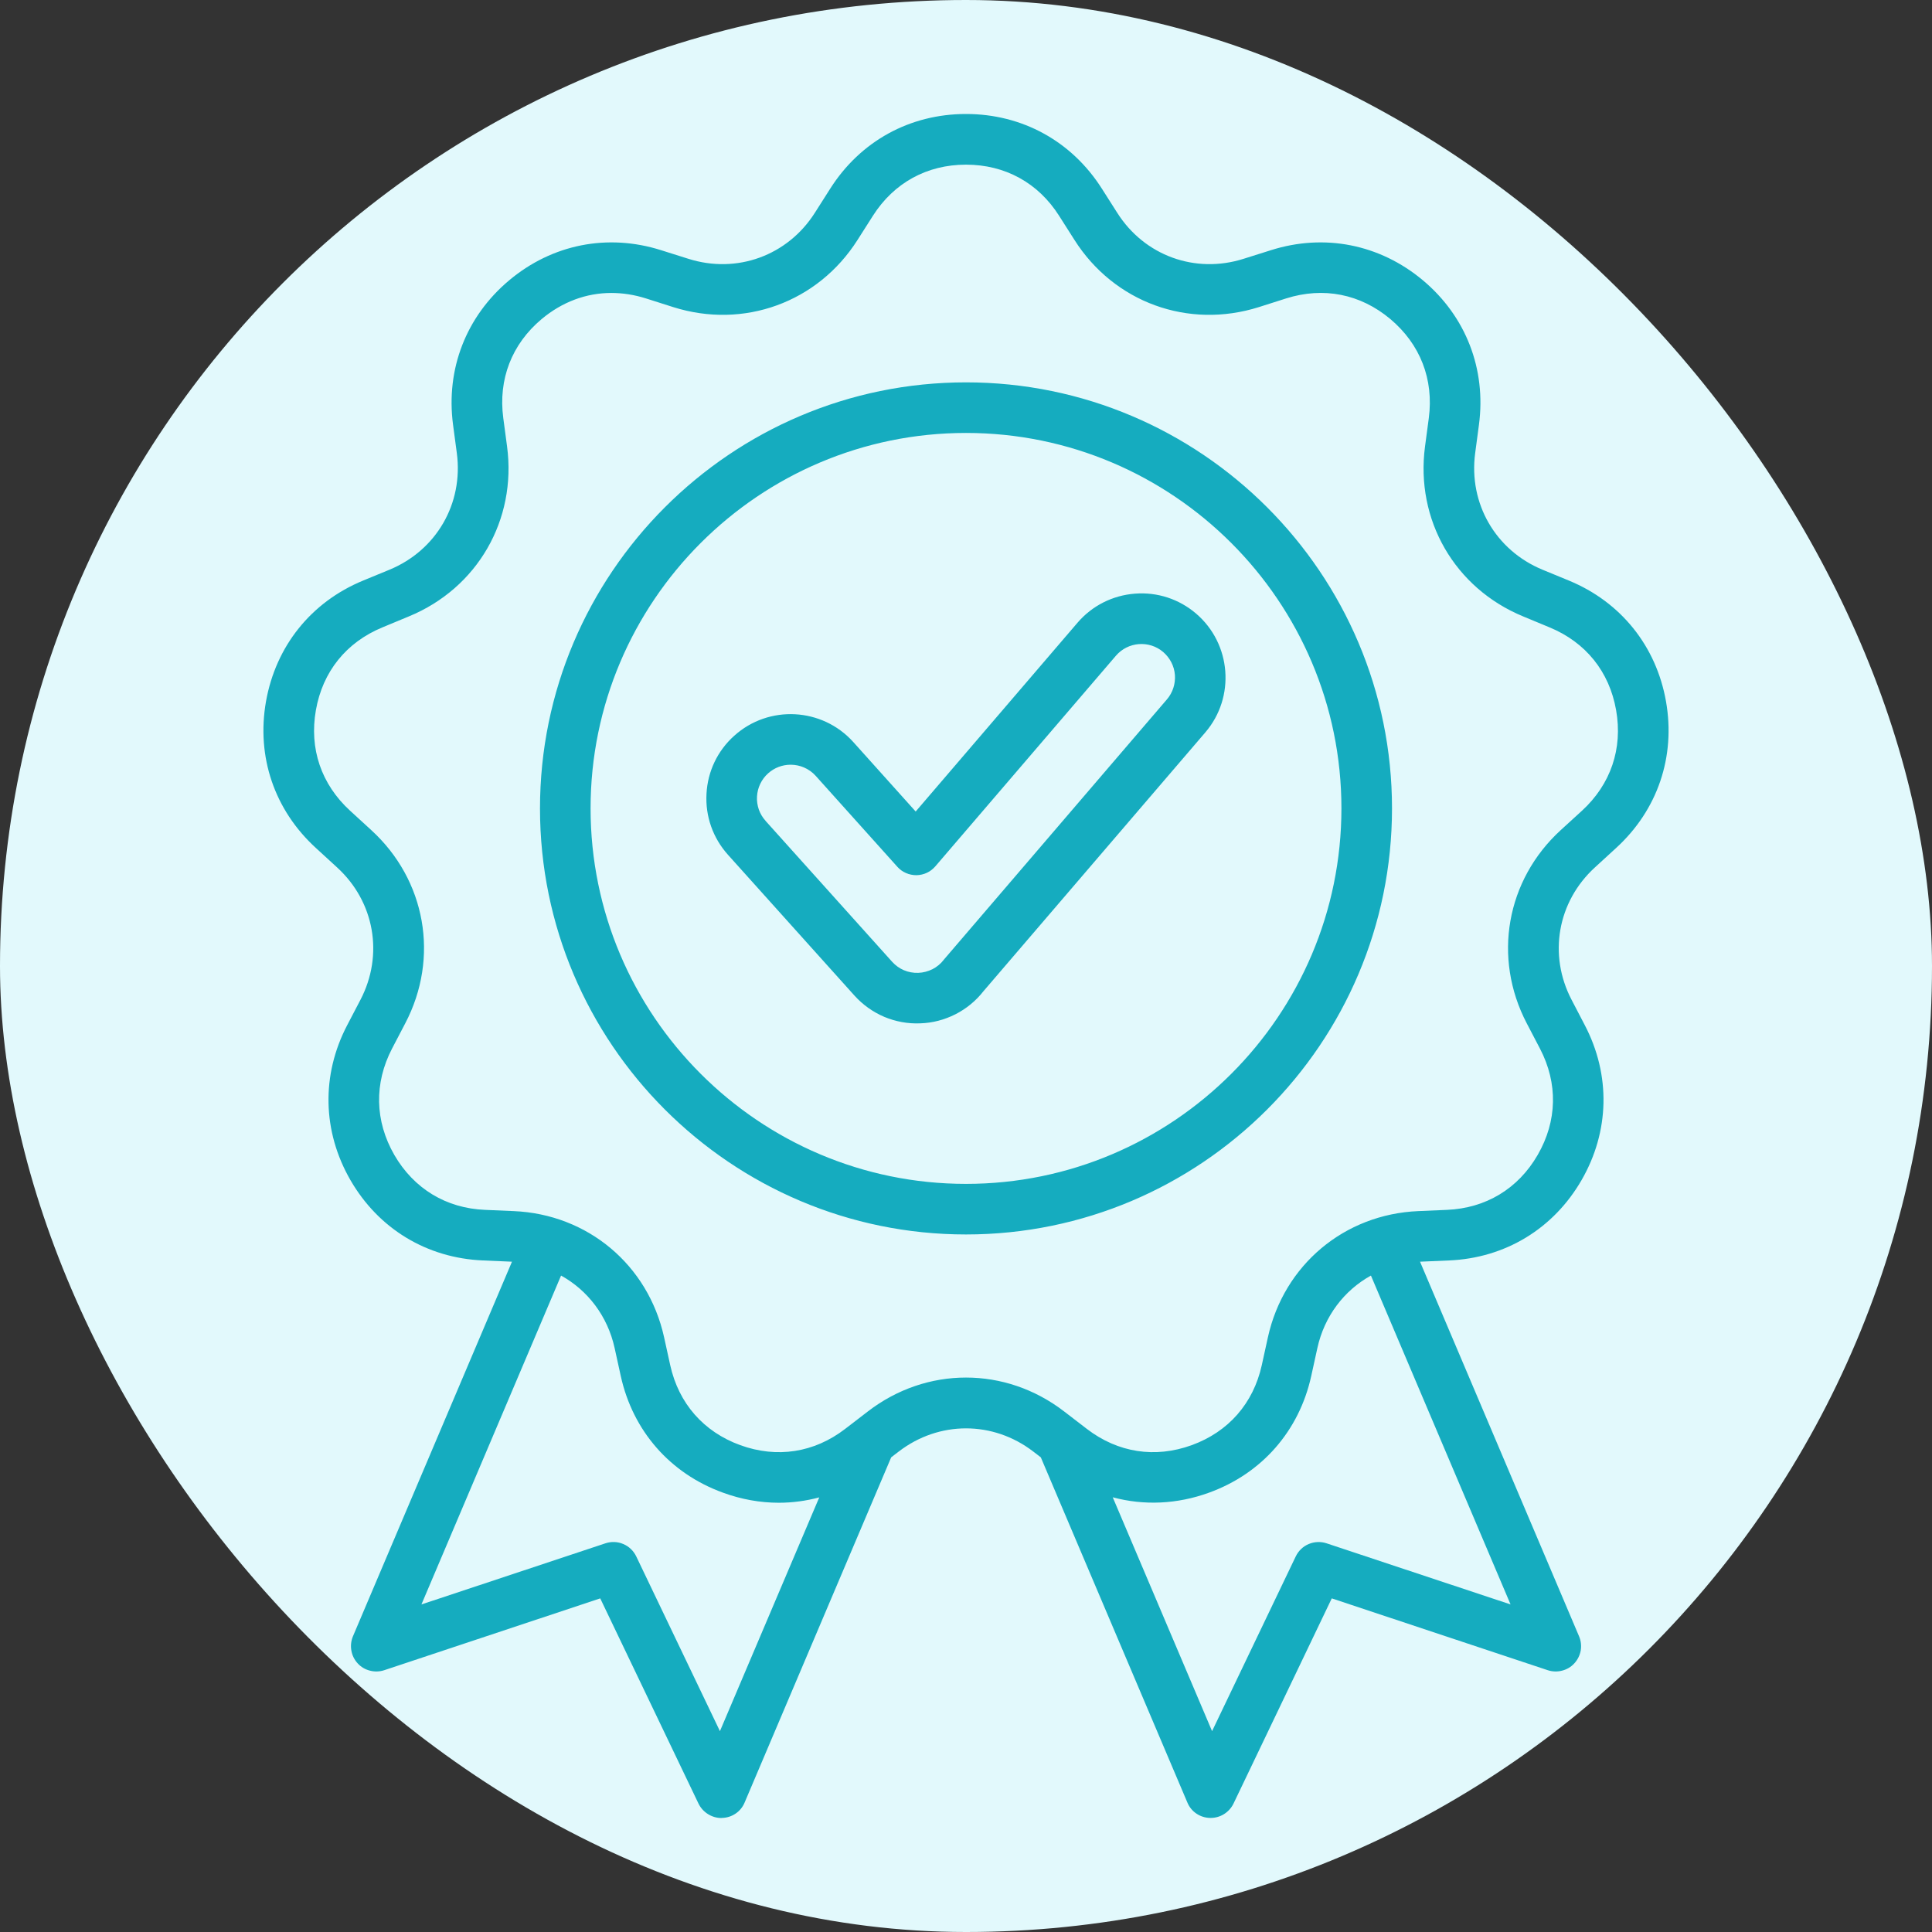 <svg xmlns='http://www.w3.org/2000/svg' width='22' height='22' viewBox='0 0 22 22' fill='none'>
  <rect x="0" y="0" width="22" height="22" fill="#333333" stroke="none"/>
  <rect width='22' height='22' rx='11' fill='#E2F9FC'/>
  <path
    d='M18.971 7.987C18.86 7.357 18.457 6.855 17.865 6.611L17.564 6.487C17.03 6.266 16.722 5.733 16.798
      5.16L16.841 4.837C16.925 4.203 16.693 3.603 16.203 3.192C15.712 2.781 15.081 2.656 14.472
      2.849L14.161 2.947C13.61 3.122 13.031 2.911 12.722 2.423L12.547 2.148C12.204 1.608 11.64 1.298
      11 1.298C10.36 1.298 9.797 1.608 9.454 2.148L9.279 2.423C8.969 2.911 8.39 3.122 7.839
      2.947L7.528 2.849C6.919 2.656 6.288 2.781 5.798 3.192C5.308 3.603 5.075 4.203 5.159
      4.837L5.202 5.16C5.278 5.733 4.97 6.266 4.436 6.487L4.135 6.611C3.543 6.855 3.141 7.357
      3.029 7.987C2.918 8.617 3.125 9.225 3.598 9.657L3.838 9.877C4.265 10.267 4.372 10.873 4.104
      11.386L3.953 11.675C3.657 12.242 3.671 12.885 3.991 13.439C4.311 13.993 4.861 14.326 5.5
      14.353L5.826 14.367C5.827 14.367 5.828 14.367 5.83 14.367L4.019 18.633C3.998 18.684 3.991 18.74
      4.001 18.795C4.01 18.849 4.035 18.9 4.073 18.941C4.11 18.982 4.159 19.011 4.213 19.024C4.266
      19.038 4.323 19.036 4.375 19.019L6.835 18.201L7.954 20.538C7.978 20.587 8.015 20.628 8.061
      20.657C8.107 20.686 8.16 20.702 8.214 20.702L8.221 20.701C8.276 20.7 8.33 20.683 8.376
      20.652C8.422 20.621 8.458 20.577 8.479 20.526L10.148 16.595L10.234 16.529C10.692 16.177 11.308 16.177
      11.766 16.529L11.852 16.595L13.521 20.526C13.542 20.577 13.578 20.621 13.624 20.652C13.67 20.683 13.724
      20.7 13.779 20.701L13.786 20.701C13.84 20.701 13.893 20.686 13.939 20.657C13.985 20.628 14.022 20.587
      14.046 20.538L15.165 18.201L17.625 19.019C17.677 19.036 17.734 19.038 17.787 19.024C17.841 19.011 17.89
      18.982 17.927 18.941C17.965 18.9 17.99 18.849 18 18.795C18.009 18.74 18.003 18.684 17.981 18.633L16.17
      14.367C16.172 14.367 16.173 14.367 16.174 14.367L16.5 14.353C17.139 14.326 17.689 13.993 18.009
      13.439C18.329 12.885 18.343 12.242 18.047 11.675L17.896 11.385C17.628 10.873 17.735 10.267 18.162
      9.877L18.402 9.657C18.875 9.225 19.082 8.617 18.971 7.987ZM8.198 19.713L7.245 17.723C7.214 17.659
      7.162 17.609 7.097 17.582C7.033 17.554 6.96 17.552 6.894 17.574L4.799 18.27L6.389 14.525C6.694
      14.694 6.919 14.987 6.999 15.351L7.069 15.67C7.207 16.295 7.631 16.779 8.232 16.997C8.442 17.074
      8.657 17.112 8.869 17.112C9.024 17.112 9.179 17.091 9.329 17.051L8.198 19.713ZM17.201 18.27L15.106
      17.574C15.04 17.552 14.967 17.555 14.903 17.582C14.838 17.609 14.786 17.659 14.755 17.723L13.802
      19.713L12.671 17.05C13.025 17.145 13.403 17.13 13.768 16.997C14.369 16.779 14.793 16.295 14.931
      15.67L15.001 15.351C15.081 14.987 15.306 14.694 15.611 14.525L17.201 18.27ZM18.014 9.232L17.773
      9.452C17.151 10.021 16.995 10.905 17.385 11.652L17.536 11.941C17.742 12.336 17.733 12.765 17.51
      13.151C17.288 13.536 16.92 13.758 16.476 13.777L16.15 13.791C15.308 13.827 14.62 14.404 14.438
      15.227L14.368 15.546C14.272 15.98 13.989 16.304 13.571 16.456C13.153 16.608 12.729 16.542 12.376
      16.271L12.117 16.072C11.449 15.558 10.551 15.558 9.883 16.072L9.624 16.271C9.272 16.542 8.847 16.608
      8.429 16.456C8.011 16.304 7.728 15.98 7.632 15.546L7.562 15.227C7.38 14.404 6.693 13.827 5.85
      13.791L5.524 13.777C5.08 13.759 4.713 13.536 4.49 13.151C4.268 12.765 4.259 12.336 4.464
      11.941L4.615 11.652C5.006 10.905 4.85 10.021 4.227 9.452L3.987 9.232C3.658 8.931 3.52 8.525
      3.597 8.087C3.674 7.648 3.943 7.314 4.355 7.144L4.656 7.019C5.436 6.698 5.885 5.92 5.774
      5.084L5.731 4.761C5.672 4.32 5.827 3.919 6.168 3.633C6.403 3.437 6.676 3.336 6.961
      3.336C7.09 3.336 7.222 3.356 7.355 3.398L7.666 3.497C8.469 3.751 9.313 3.444 9.765
      2.732L9.94 2.457C10.179 2.082 10.555 1.875 11 1.875C11.445 1.875 11.822 2.082 12.06 2.457L12.235
      2.732C12.687 3.444 13.531 3.751 14.335 3.497L14.646 3.398C15.07 3.264 15.491 3.347 15.832
      3.633C16.173 3.92 16.328 4.32 16.27 4.761L16.227 5.084C16.116 5.92 16.565 6.698 17.344
      7.019L17.645 7.144C18.057 7.314 18.326 7.648 18.403 8.087C18.48 8.525 18.342 8.931 18.014 9.232ZM11
      4.354C8.325 4.354 6.149 6.53 6.149 9.206C6.149 11.881 8.325 14.057 11 14.057C13.675 14.057 15.851
      11.881 15.851 9.205C15.851 6.53 13.675 4.354 11 4.354ZM11 13.481C8.643 13.481 6.725 11.563 6.725
      9.205C6.725 6.848 8.643 4.93 11 4.93C13.357 4.93 15.275 6.848 15.275 9.205C15.275 11.563 13.357
      13.481 11 13.481ZM13.62 6.987C13.426 6.821 13.178 6.74 12.923 6.76C12.668 6.78 12.435 6.898 12.269
      7.092L10.427 9.241L9.716 8.449C9.362 8.056 8.754 8.024 8.361 8.378C8.17 8.549 8.058 8.785
      8.045 9.04C8.031 9.296 8.118 9.542 8.289 9.733L9.73 11.337C9.824 11.441 9.94 11.524 10.069
      11.579C10.198 11.633 10.338 11.659 10.478 11.653C10.618 11.649 10.754 11.613 10.879 11.55C11.003 11.487
      11.112 11.398 11.198 11.288L13.726 8.339C14.069 7.938 14.022 7.331 13.62 6.987ZM13.288 7.964L10.756
      10.918C10.753 10.922 10.75 10.925 10.747 10.929C10.713 10.974 10.669 11.01 10.619 11.036C10.568 11.061
      10.513 11.076 10.457 11.078C10.342 11.082 10.236 11.037 10.159 10.952L8.718 9.348L8.718 9.347C8.684
      9.31 8.658 9.266 8.641 9.219C8.625 9.171 8.617 9.121 8.62 9.071C8.623 9.021 8.635 8.971
      8.657 8.926C8.679 8.88 8.709 8.84 8.747 8.806C8.817 8.743 8.908 8.708 9.003 8.708C9.057
      8.708 9.11 8.719 9.159 8.741C9.208 8.763 9.252 8.794 9.288 8.834L10.218 9.87C10.273 9.932
      10.352 9.966 10.436 9.966C10.477 9.965 10.517 9.956 10.554 9.939C10.591 9.922 10.624 9.896 10.651
      9.865L12.707 7.467C12.844 7.307 13.086 7.288 13.246 7.425C13.323 7.492 13.371 7.584 13.379
      7.686C13.386 7.788 13.354 7.887 13.288 7.964Z'
    fill='#15ACBF'/>
</svg>